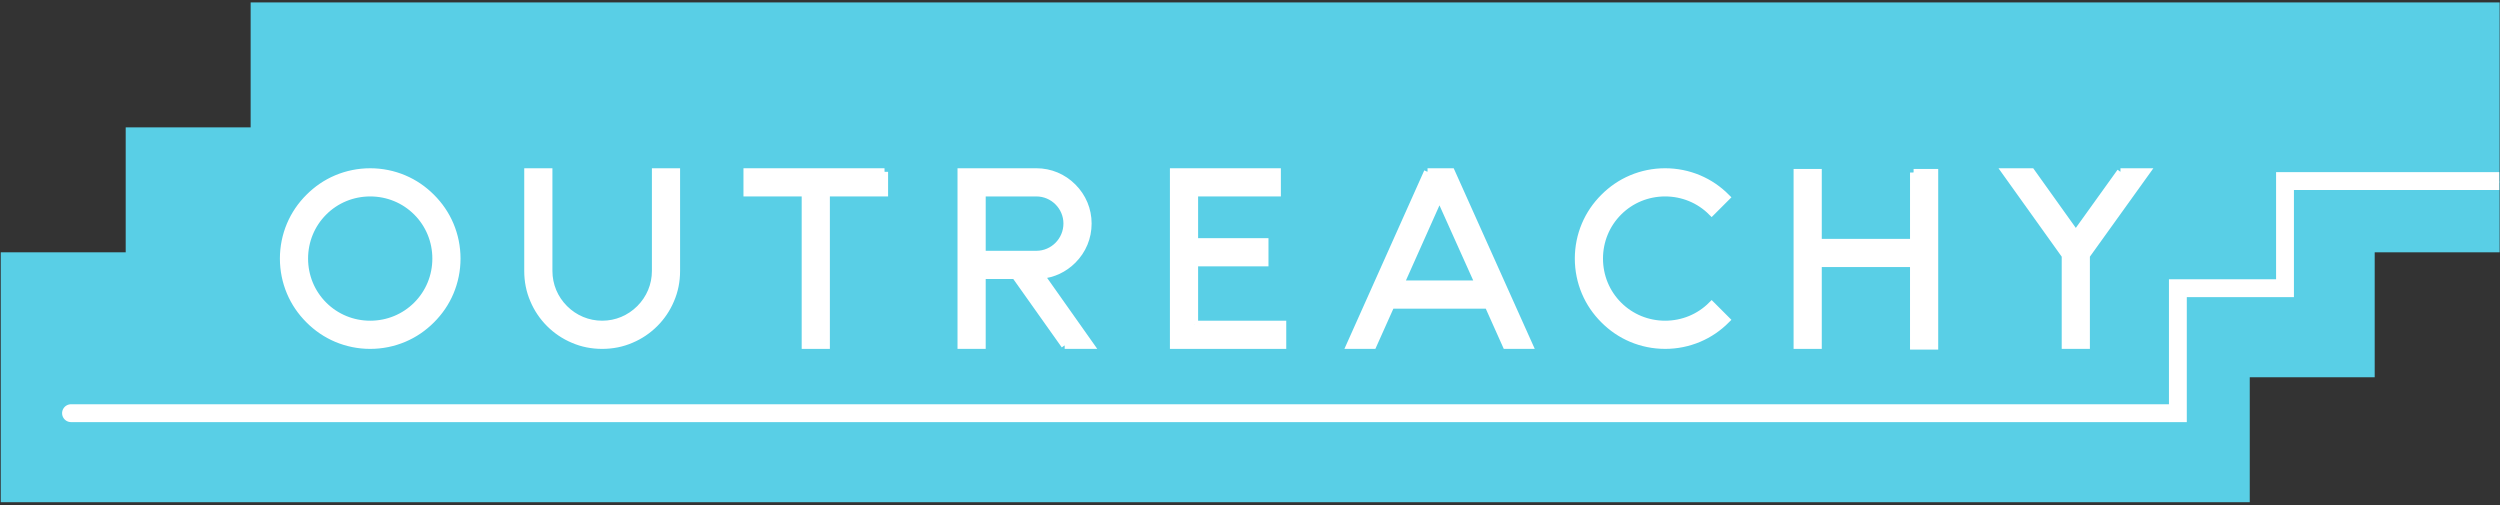 <?xml version="1.0" encoding="UTF-8" standalone="no"?>
<svg
   xmlns:svg="http://www.w3.org/2000/svg"
   xmlns="http://www.w3.org/2000/svg"
   width="747"
   height="151"
   id="svg2"
   version="1.1">
  <rect width="100%" height="100%" fill="#333333" stroke="none"/>
  <defs
     id="defs4">
    <clipPath
       clipPathUnits="userSpaceOnUse"
       id="clipPath17718">
      <path
         id="path17720"
         d="m -971.005,83.773 v 35 h -35 v 35 h -35 v 70 h 520 110 v -35 h 35 v -35 h 35 V 83.773 h -120 -481 z"
         style="fill:#59cfe6" />
    </clipPath>
  </defs>
  <path
     style="fill:#59cfe6"
     d="M 74.893,0.725 V 38.058 H 37.56 V 75.391 H 0.226 v 74.667 H 672.226 v -37.333 h 37.333 V 75.391 h 37.333 V 0.725 Z"
     id="path6633" />
  <path
     style="fill:#59cfe6;stroke:#ffffff;stroke-width:5;stroke-linecap:round"
     d="m -1021.005,198.773 h 590 v -35 h 30 v -30 h 65.511"
     id="path6635"
     transform="matrix(1.067,0,0,1.067,1110.632,-88.633)"
     clip-path="url(#clipPath17718)" />
  <g
     style="font-family:Anke;fill:#ffffff;stroke:#ffffff;stroke-width:2.133"
     id="text5554">
    <path
       id="path3114"
       d="m 110.619,103.181 c 3.493,0 6.917,-0.699 10.06,-2.026 3.144,-1.327 5.869,-3.214 8.244,-5.589 2.375,-2.375 4.262,-5.1 5.589,-8.244 1.327,-3.144 2.026,-6.567 2.026,-10.06 0,-3.493 -0.699,-6.916 -2.026,-10.06 -1.327,-3.144 -3.214,-5.869 -5.589,-8.244 -2.375,-2.375 -5.1,-4.262 -8.244,-5.589 -3.144,-1.327 -6.567,-2.026 -10.06,-2.026 -3.493,0 -6.917,0.699 -10.06,2.026 -3.144,1.327 -5.869,3.214 -8.244,5.589 -2.375,2.375 -4.262,5.1 -5.589,8.244 -1.327,3.144 -2.026,6.567 -2.026,10.06 0,3.493 0.699,6.917 2.026,10.06 1.327,3.144 3.214,5.869 5.589,8.244 2.375,2.375 5.1,4.262 8.244,5.589 3.144,1.327 6.567,2.026 10.06,2.026 m 0,-45.551 c 5.24,0 10.2,2.026 13.903,5.729 3.703,3.703 5.729,8.663 5.729,13.903 0,5.24 -2.026,10.2 -5.729,13.903 -3.703,3.703 -8.663,5.729 -13.903,5.729 -5.24,0 -10.2,-2.026 -13.903,-5.729 -3.703,-3.703 -5.729,-8.663 -5.729,-13.903 0,-5.24 2.026,-10.2 5.729,-13.903 3.703,-3.703 8.663,-5.729 13.903,-5.729" />
    <path
       id="path3116"
       d="m 179.926,103.181 c 3.004,0 5.939,-0.559 8.663,-1.747 2.655,-1.118 5.03,-2.725 7.056,-4.751 2.026,-2.026 3.633,-4.401 4.751,-7.056 1.188,-2.725 1.747,-5.659 1.747,-8.663 V 51.342 h -6.288 v 29.622 c 0,4.262 -1.677,8.244 -4.681,11.248 -3.004,3.004 -6.986,4.681 -11.248,4.681 -4.262,0 -8.244,-1.677 -11.248,-4.681 -3.004,-3.004 -4.681,-6.986 -4.681,-11.248 V 51.342 h -6.288 v 29.622 c 0,3.004 0.559,5.938 1.747,8.663 1.118,2.655 2.725,5.03 4.751,7.056 2.026,2.026 4.401,3.633 7.056,4.751 2.725,1.188 5.659,1.747 8.663,1.747" />
    <path
       id="path3118"
       d="M 264.295,51.342 H 223.215 v 6.288 h 17.396 v 45.551 h 6.288 V 57.63 h 17.396 v -6.288" />
    <path
       id="path3120"
       d="m 318.123,103.181 h 7.685 l -14.811,-20.959 c 3.633,-0.28 6.986,-1.886 9.571,-4.471 2.934,-2.934 4.541,-6.777 4.541,-10.969 0,-4.122 -1.607,-7.965 -4.541,-10.899 -2.934,-2.934 -6.777,-4.541 -10.899,-4.541 h -22.496 v 0 51.839 h 6.288 V 82.291 h 9.851 l 14.811,20.889 M 293.461,57.63 h 16.208 c 5.03,0 9.152,4.122 9.152,9.152 0,5.1 -4.122,9.222 -9.152,9.222 H 293.461 V 57.63" />
    <path
       id="path3122"
       d="M 356.926,96.893 V 78.519 H 377.955 V 72.231 H 356.926 V 57.63 h 24.732 v -6.288 h -31.019 v 51.839 h 3.144 29.483 v -6.288 h -26.339" />
    <path
       id="path3124"
       d="m 426.548,51.342 -23.195,51.839 h 6.917 l 5.38,-12.017 h 28.993 l 5.38,12.017 h 6.917 L 433.673,51.342 h -7.126 m -8.104,33.535 11.667,-26.129 11.737,26.129 h -23.404" />
    <path
       id="path3126"
       d="m 497.541,103.181 c 3.493,0 6.916,-0.699 10.06,-2.026 3.144,-1.327 5.869,-3.214 8.244,-5.589 l -4.401,-4.401 c -3.703,3.703 -8.663,5.729 -13.903,5.729 -5.24,0 -10.2,-2.026 -13.903,-5.729 -3.703,-3.703 -5.729,-8.663 -5.729,-13.903 0,-5.24 2.026,-10.2 5.729,-13.903 3.703,-3.703 8.663,-5.729 13.903,-5.729 5.24,0 10.2,2.026 13.903,5.729 l 4.401,-4.401 c -2.375,-2.375 -5.1,-4.262 -8.244,-5.589 -3.144,-1.327 -6.567,-2.026 -10.06,-2.026 -3.493,0 -6.917,0.699 -10.06,2.026 -3.144,1.327 -5.869,3.214 -8.244,5.589 -2.375,2.375 -4.262,5.1 -5.589,8.244 -1.327,3.144 -2.026,6.567 -2.026,10.06 0,3.493 0.699,6.917 2.026,10.06 1.327,3.144 3.214,5.869 5.589,8.244 2.375,2.375 5.1,4.262 8.244,5.589 3.144,1.327 6.567,2.026 10.06,2.026" />
    <path
       id="path3128"
       d="M 571.783,51.551 V 72.441 H 543.278 V 51.551 h -6.288 v 51.629 h 6.288 V 78.728 h 28.504 v 24.662 h 6.288 V 51.551 h -6.288" />
    <path
       id="path3130"
       d="M 633.594,51.342 620.25,69.926 606.976,51.342 h -7.755 l 17.885,25.011 v 26.828 h 6.288 V 76.353 l 17.955,-25.011 h -7.755" />
  </g>
</svg>
